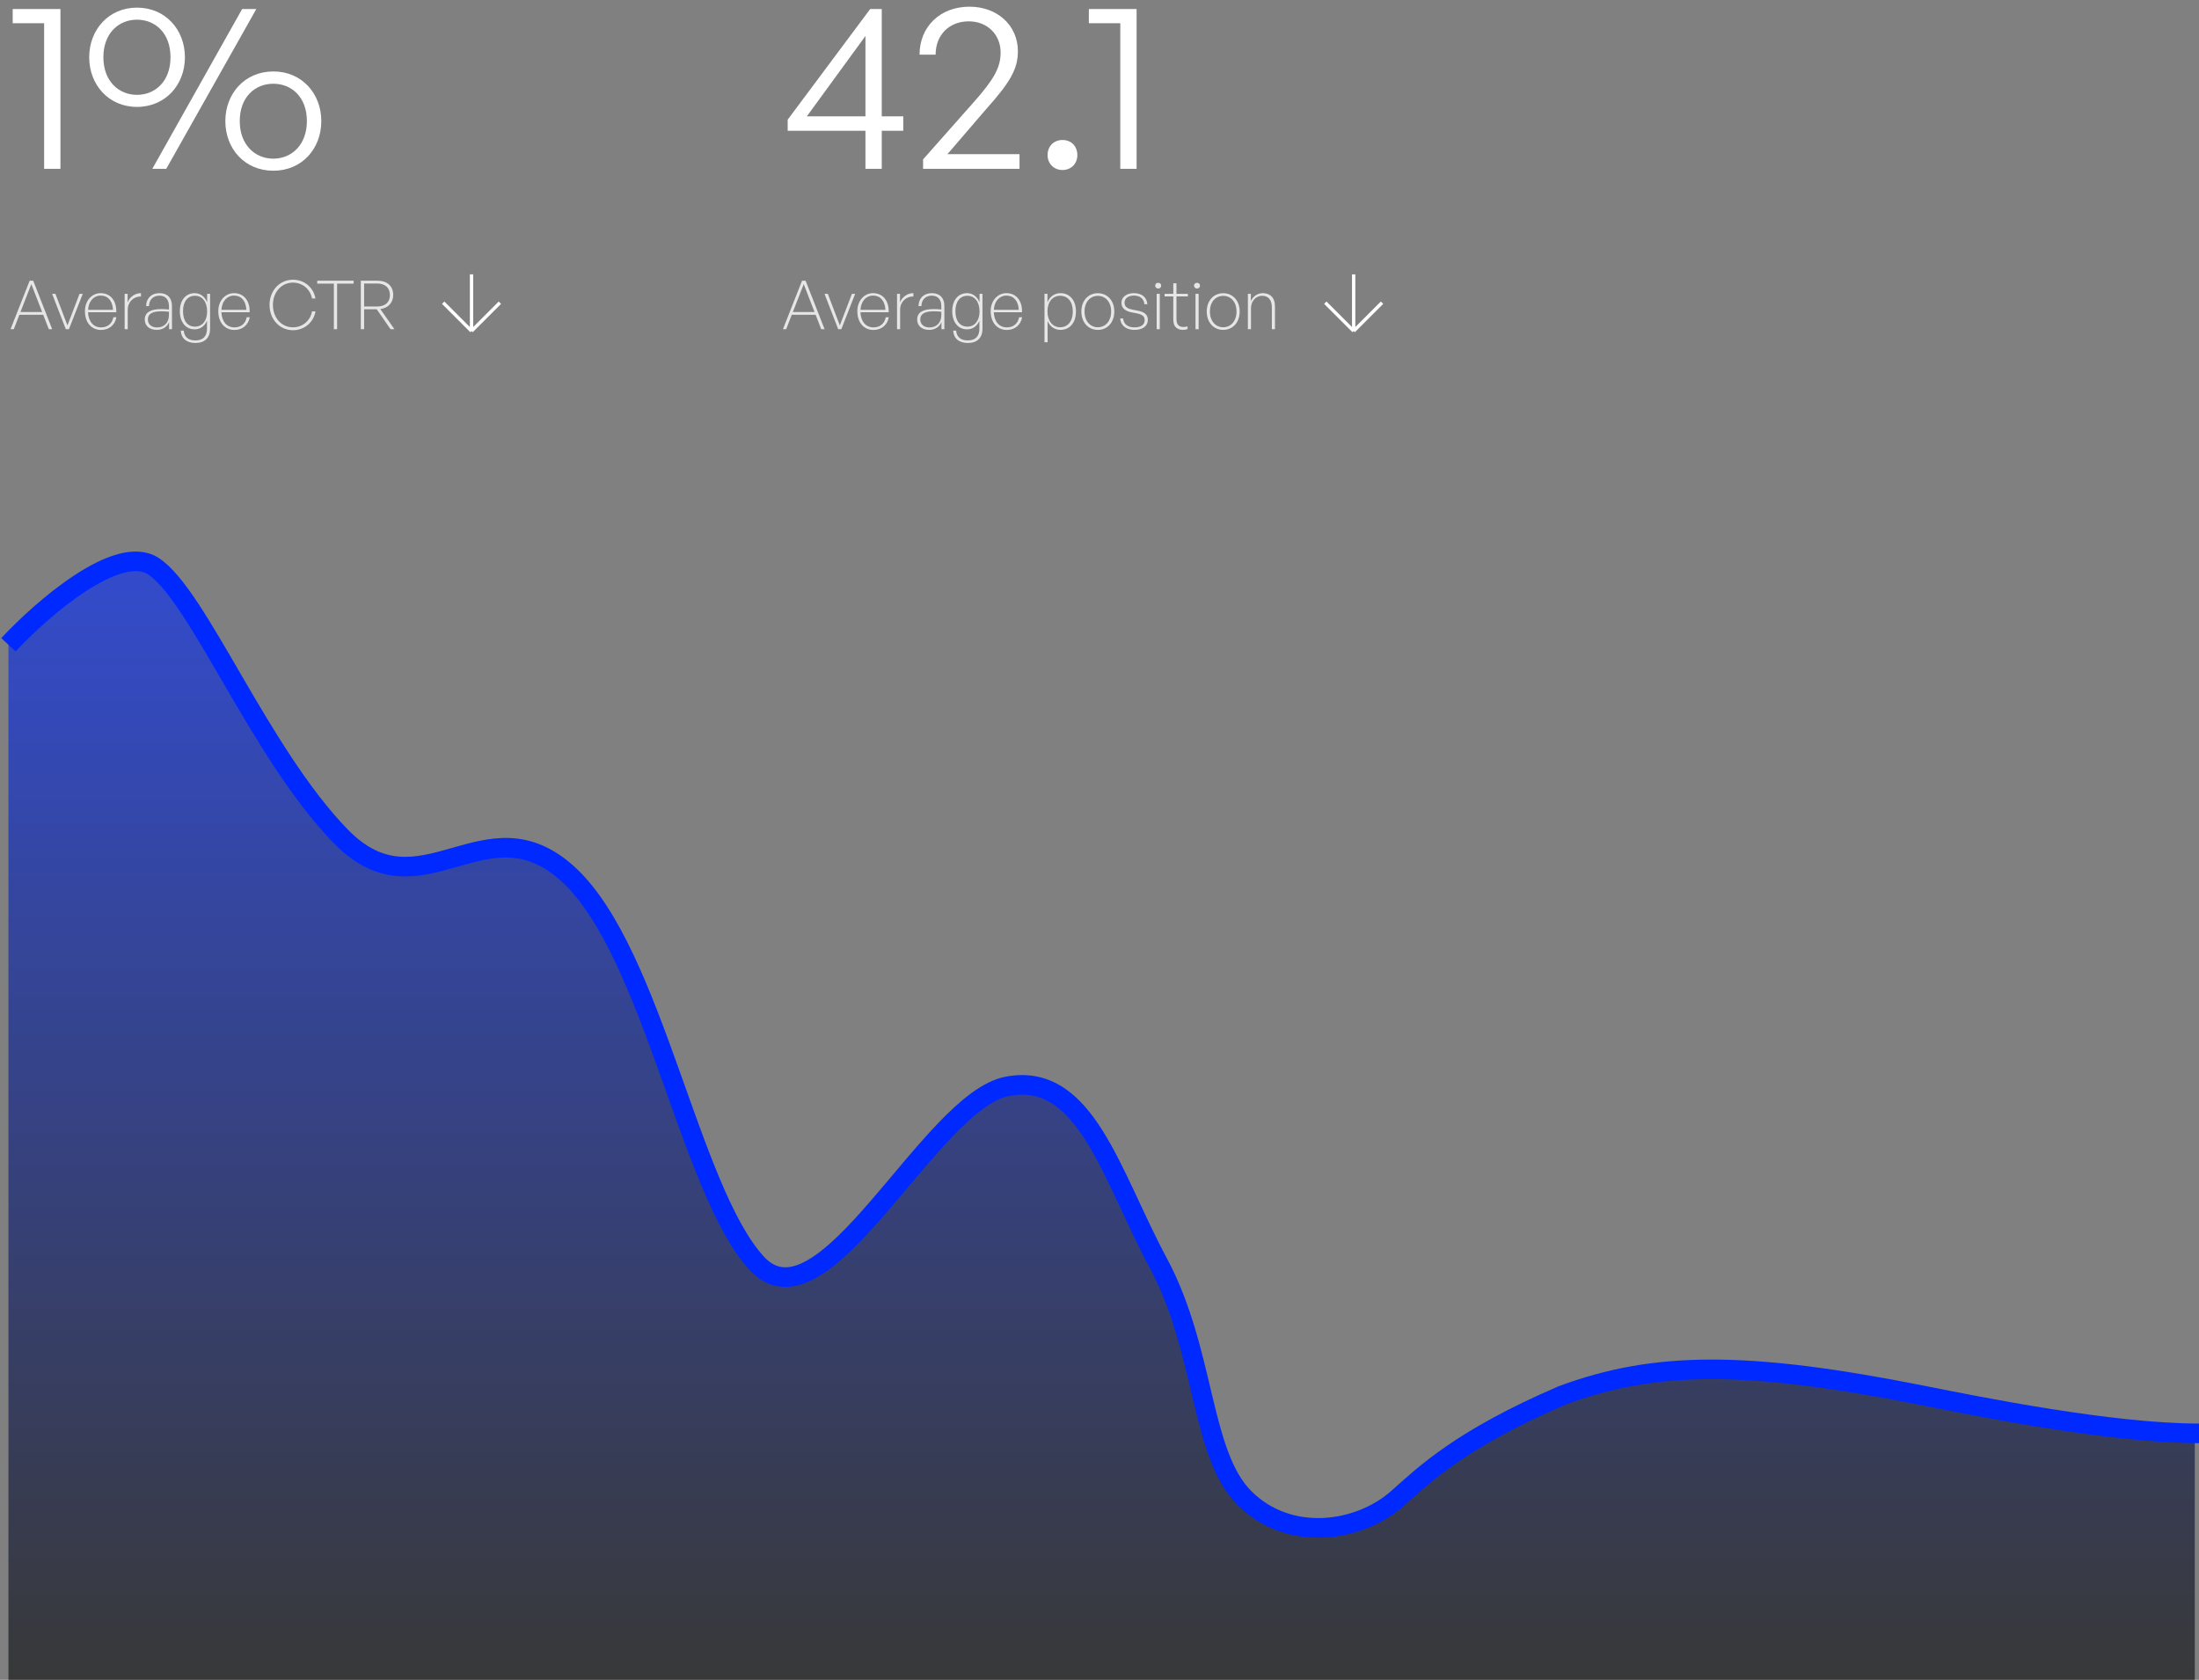 <svg width="521" height="398" viewBox="0 0 521 398" fill="none" xmlns="http://www.w3.org/2000/svg">
<rect x="0" y="0" width="521" height="398" fill="#808080" stroke="none"/>
<path opacity="0.6" d="M455.232 330.5C468.637 333.167 501 340.5 520 338V398H2V152.761C9.931 144.242 27.907 128.597 36.367 134.174C46.941 141.144 61.481 178.318 80.647 198.067C99.813 217.816 115.014 188.773 134.841 207.36C154.667 225.948 163.259 281.709 179.121 299.134C194.982 316.56 220.096 260.798 238.602 257.313C257.107 253.828 263.055 278.224 274.29 299.134C285.525 320.045 284.204 344.44 294.778 354.896C305.352 365.351 321.837 363 330.983 354.896C337.382 349.226 350.149 342.117 369.976 330.5C395.578 322.983 413.432 322.185 455.232 330.5Z" fill="url(#paint0_linear_3803_3832)"/>
<path d="M521 339.605C500.126 339.605 468.844 333.269 455.433 330.601C413.614 322.282 392 322.5 370.139 330.601C346 341 337.53 349.336 331.129 355.009C321.978 363.117 305.487 365.47 294.908 355.009C284.329 344.548 285.651 320.14 274.411 299.219C263.171 278.298 257.22 253.89 238.706 257.377C220.193 260.864 195.068 316.654 179.199 299.219C163.331 281.785 154.735 225.995 134.899 207.398C115.064 188.802 99.856 217.859 80.682 198.1C61.507 178.341 46.961 141.148 36.382 134.174C27.919 128.595 9.934 144.247 2 152.771" stroke="#0029FF" stroke-width="4.642"/>
<path d="M14.32 40H10.456V5.504H3.008V2.144H14.32V40ZM32.445 25.328C25.725 25.328 21.133 20.064 21.133 13.568C21.133 7.072 25.725 1.808 32.445 1.808C39.221 1.808 43.813 7.072 43.813 13.568C43.813 20.064 39.221 25.328 32.445 25.328ZM39.389 40H36.085L57.365 2.144H60.725L39.389 40ZM32.445 22.472C36.813 22.472 40.397 19.224 40.397 13.568C40.397 7.856 36.813 4.664 32.445 4.664C28.133 4.664 24.493 7.856 24.493 13.568C24.493 19.224 28.133 22.472 32.445 22.472ZM64.757 40.448C57.981 40.448 53.389 35.24 53.389 28.688C53.389 22.192 57.981 16.928 64.757 16.928C71.533 16.928 76.125 22.192 76.125 28.688C76.125 35.24 71.533 40.448 64.757 40.448ZM64.757 37.592C69.069 37.592 72.709 34.344 72.709 28.688C72.709 22.976 69.069 19.84 64.757 19.84C60.445 19.84 56.805 22.976 56.805 28.688C56.805 34.344 60.445 37.592 64.757 37.592Z" fill="white"/>
<path opacity="0.8" d="M11.568 78L10.24 74.576H4.592L3.264 78H2.496L7.024 66.512H7.872L12.368 78H11.568ZM7.424 67.328L4.848 73.92H9.984L7.424 67.328ZM19.61 69.616L16.33 78H15.594L12.346 69.616H13.13L15.978 77.104L18.842 69.616H19.61ZM23.948 78.176C21.66 78.176 20.124 76.4 20.124 73.728C20.124 71.28 21.724 69.456 23.868 69.456C26.172 69.456 27.66 71.296 27.548 73.984H20.86C20.956 76.176 22.124 77.568 23.948 77.568C25.5 77.568 26.572 76.672 26.86 75.168H27.58C27.244 77.008 25.852 78.176 23.948 78.176ZM23.868 70.032C22.188 70.032 20.972 71.392 20.876 73.408H26.78C26.668 71.296 25.58 70.032 23.868 70.032ZM30.266 73.36V78H29.53V69.616H30.234V71.632C30.778 70.32 32.01 69.456 33.402 69.456V70.24C31.658 70.224 30.266 71.536 30.266 73.36ZM40.059 78V76.304C39.611 77.456 38.507 78.16 37.147 78.16C35.419 78.16 34.298 77.2 34.298 75.712C34.298 74.064 35.611 73.232 38.17 73.232C38.699 73.232 39.083 73.248 40.026 73.328V72.544C40.026 70.976 39.194 70.048 37.786 70.048C36.282 70.048 35.322 71.008 35.306 72.528H34.618C34.635 70.672 35.898 69.456 37.77 69.456C39.642 69.456 40.746 70.576 40.746 72.464V78H40.059ZM35.035 75.696C35.035 76.832 35.898 77.584 37.211 77.584C38.922 77.584 40.026 76.416 40.026 74.64V73.856C39.227 73.776 38.682 73.76 38.203 73.76C36.059 73.76 35.035 74.384 35.035 75.696ZM46.305 81.264C44.209 81.264 42.929 80.176 42.833 78.336H43.537C43.649 79.84 44.625 80.656 46.289 80.656C48.097 80.656 49.041 79.696 49.041 77.904V75.968C48.529 77.264 47.457 78.032 46.129 78.032C44.001 78.032 42.609 76.336 42.609 73.728C42.609 71.136 44.001 69.456 46.129 69.456C47.441 69.456 48.545 70.272 49.073 71.616V69.616H49.777V77.888C49.777 80.032 48.513 81.264 46.305 81.264ZM43.361 73.728C43.361 76.016 44.433 77.392 46.209 77.392C47.921 77.392 49.073 75.984 49.073 73.824C49.073 71.536 47.953 70.08 46.209 70.08C44.449 70.08 43.361 71.456 43.361 73.728ZM55.542 78.176C53.254 78.176 51.718 76.4 51.718 73.728C51.718 71.28 53.318 69.456 55.462 69.456C57.766 69.456 59.254 71.296 59.142 73.984H52.454C52.55 76.176 53.718 77.568 55.542 77.568C57.094 77.568 58.166 76.672 58.454 75.168H59.174C58.838 77.008 57.446 78.176 55.542 78.176ZM55.462 70.032C53.782 70.032 52.566 71.392 52.47 73.408H58.374C58.262 71.296 57.174 70.032 55.462 70.032ZM69.412 78.24C66.244 78.24 63.86 75.632 63.86 72.24C63.86 68.864 66.244 66.272 69.412 66.272C72.052 66.272 74.276 68.048 74.74 70.72H73.924C73.524 68.544 71.684 66.96 69.412 66.96C66.676 66.96 64.66 69.232 64.66 72.24C64.66 75.28 66.676 77.552 69.412 77.552C71.716 77.552 73.556 75.952 73.924 73.776H74.74C74.292 76.432 72.052 78.24 69.412 78.24ZM79.868 78H79.1V67.2H75.164V66.512H83.788V67.2H79.868V78ZM86.269 78H85.485V66.512H89.437C91.709 66.512 93.165 67.744 93.165 69.904C93.165 71.696 91.981 72.992 90.109 73.216L93.453 78H92.525L89.261 73.28H86.269V78ZM86.269 67.168V72.624H89.341C91.197 72.624 92.381 71.664 92.381 69.904C92.381 68.144 91.197 67.168 89.341 67.168H86.269Z" fill="white"/>
<path d="M214.008 30.984H208.912V40H205.048V30.984H186.624V28.352L206.168 2.144H208.912V27.568H214.008V30.984ZM191.16 27.568H205.048V8.528L191.16 27.568ZM241.553 36.528V40H218.705V37.76L230.801 24.096C235.393 18.888 237.073 16.088 237.073 12.448C237.073 8.192 233.937 5.056 229.513 5.056C224.921 5.056 221.673 8.248 221.673 12.952H217.865C217.865 6.344 222.737 1.584 229.681 1.584C236.289 1.584 241.161 6.008 241.161 12.112C241.161 16.2 239.537 19.28 233.713 25.776L224.473 36.528H241.553ZM255.252 36.752C255.252 38.768 253.796 40.28 251.724 40.28C249.708 40.28 248.196 38.768 248.196 36.752C248.196 34.624 249.708 33.168 251.724 33.168C253.796 33.168 255.252 34.624 255.252 36.752ZM269.289 40H265.425V5.504H257.977V2.144H269.289V40Z" fill="white"/>
<path opacity="0.8" d="M194.568 78L193.24 74.576H187.592L186.264 78H185.496L190.024 66.512H190.872L195.368 78H194.568ZM190.424 67.328L187.848 73.92H192.984L190.424 67.328ZM202.61 69.616L199.33 78H198.594L195.346 69.616H196.13L198.978 77.104L201.842 69.616H202.61ZM206.948 78.176C204.66 78.176 203.124 76.4 203.124 73.728C203.124 71.28 204.724 69.456 206.868 69.456C209.172 69.456 210.66 71.296 210.548 73.984H203.86C203.956 76.176 205.124 77.568 206.948 77.568C208.5 77.568 209.572 76.672 209.86 75.168H210.58C210.244 77.008 208.852 78.176 206.948 78.176ZM206.868 70.032C205.188 70.032 203.972 71.392 203.876 73.408H209.78C209.668 71.296 208.58 70.032 206.868 70.032ZM213.266 73.36V78H212.53V69.616H213.234V71.632C213.778 70.32 215.01 69.456 216.402 69.456V70.24C214.658 70.224 213.266 71.536 213.266 73.36ZM223.059 78V76.304C222.611 77.456 221.507 78.16 220.147 78.16C218.419 78.16 217.299 77.2 217.299 75.712C217.299 74.064 218.611 73.232 221.171 73.232C221.699 73.232 222.083 73.248 223.027 73.328V72.544C223.027 70.976 222.195 70.048 220.786 70.048C219.283 70.048 218.323 71.008 218.307 72.528H217.618C217.635 70.672 218.899 69.456 220.771 69.456C222.643 69.456 223.747 70.576 223.747 72.464V78H223.059ZM218.035 75.696C218.035 76.832 218.899 77.584 220.211 77.584C221.923 77.584 223.027 76.416 223.027 74.64V73.856C222.227 73.776 221.683 73.76 221.203 73.76C219.059 73.76 218.035 74.384 218.035 75.696ZM229.305 81.264C227.209 81.264 225.929 80.176 225.833 78.336H226.537C226.649 79.84 227.625 80.656 229.289 80.656C231.097 80.656 232.041 79.696 232.041 77.904V75.968C231.529 77.264 230.457 78.032 229.129 78.032C227.001 78.032 225.609 76.336 225.609 73.728C225.609 71.136 227.001 69.456 229.129 69.456C230.441 69.456 231.545 70.272 232.073 71.616V69.616H232.777V77.888C232.777 80.032 231.513 81.264 229.305 81.264ZM226.361 73.728C226.361 76.016 227.433 77.392 229.209 77.392C230.921 77.392 232.073 75.984 232.073 73.824C232.073 71.536 230.953 70.08 229.209 70.08C227.449 70.08 226.361 71.456 226.361 73.728ZM238.542 78.176C236.254 78.176 234.718 76.4 234.718 73.728C234.718 71.28 236.318 69.456 238.462 69.456C240.766 69.456 242.254 71.296 242.142 73.984H235.454C235.55 76.176 236.718 77.568 238.542 77.568C240.094 77.568 241.166 76.672 241.454 75.168H242.174C241.838 77.008 240.446 78.176 238.542 78.176ZM238.462 70.032C236.782 70.032 235.566 71.392 235.47 73.408H241.374C241.262 71.296 240.174 70.032 238.462 70.032ZM254.924 73.792C254.924 76.432 253.484 78.16 251.244 78.16C249.9 78.16 248.764 77.392 248.204 76.064V81.088H247.468V69.616H248.172V71.616C248.716 70.256 249.9 69.456 251.244 69.456C253.468 69.456 254.924 71.184 254.924 73.792ZM254.172 73.792C254.172 71.472 253.004 70.08 251.18 70.08C249.436 70.08 248.172 71.456 248.172 73.792C248.172 76.048 249.404 77.536 251.18 77.536C253.004 77.536 254.172 76.128 254.172 73.792ZM260.107 78.16C257.819 78.16 256.203 76.368 256.203 73.792C256.203 71.264 257.819 69.472 260.107 69.472C262.395 69.472 264.01 71.264 264.01 73.792C264.01 76.368 262.395 78.16 260.107 78.16ZM260.107 77.536C261.931 77.536 263.259 76.064 263.259 73.792C263.259 71.568 261.931 70.096 260.107 70.096C258.283 70.096 256.955 71.568 256.955 73.792C256.955 76.064 258.283 77.536 260.107 77.536ZM271.952 75.792C271.952 77.248 270.736 78.16 268.768 78.16C266.8 78.16 265.536 77.136 265.392 75.456H266.096C266.192 76.768 267.216 77.568 268.768 77.568C270.304 77.568 271.2 76.96 271.2 75.888C271.2 74.944 270.688 74.512 269.248 74.224L268.128 74.016C266.512 73.696 265.696 72.928 265.696 71.744C265.696 70.4 266.896 69.456 268.64 69.456C270.512 69.456 271.728 70.448 271.84 72.08H271.136C271.024 70.784 270.096 70.032 268.656 70.032C267.328 70.032 266.432 70.688 266.432 71.696C266.432 72.624 266.992 73.104 268.4 73.376L269.536 73.6C271.216 73.92 271.952 74.576 271.952 75.792ZM275.118 67.664C275.118 68.064 274.814 68.368 274.414 68.368C273.998 68.368 273.694 68.064 273.694 67.664C273.694 67.28 273.998 67.008 274.414 67.008C274.814 67.008 275.118 67.28 275.118 67.664ZM274.782 78H274.046V69.616H274.782V78ZM281.359 77.312V77.968C280.959 78.112 280.655 78.16 280.319 78.16C279.039 78.16 277.983 77.552 277.983 75.76V70.224H275.918V69.616H277.983V67.12H278.735V69.616H281.439V70.224H278.735V75.616C278.735 77.024 279.439 77.472 280.415 77.472C280.751 77.472 281.007 77.44 281.359 77.312ZM284.321 67.664C284.321 68.064 284.017 68.368 283.617 68.368C283.201 68.368 282.897 68.064 282.897 67.664C282.897 67.28 283.201 67.008 283.617 67.008C284.017 67.008 284.321 67.28 284.321 67.664ZM283.985 78H283.249V69.616H283.985V78ZM289.81 78.16C287.522 78.16 285.906 76.368 285.906 73.792C285.906 71.264 287.522 69.472 289.81 69.472C292.098 69.472 293.714 71.264 293.714 73.792C293.714 76.368 292.098 78.16 289.81 78.16ZM289.81 77.536C291.634 77.536 292.962 76.064 292.962 73.792C292.962 71.568 291.634 70.096 289.81 70.096C287.986 70.096 286.658 71.568 286.658 73.792C286.658 76.064 287.986 77.536 289.81 77.536ZM296.391 73.008V78H295.655V69.616H296.359V71.328C296.871 70.224 297.943 69.456 299.191 69.456C300.967 69.456 302.071 70.576 302.071 72.544V78H301.335V72.816C301.335 71.072 300.503 70.08 299.015 70.08C297.559 70.08 296.391 71.36 296.391 73.008Z" fill="white"/>
<path d="M111.718 65.001L111.718 78.436M111.718 78.436L118.436 71.719M111.718 78.436L105.001 71.719" stroke="white" stroke-width="0.792"/>
<path d="M320.718 65.001L320.718 78.436M320.718 78.436L327.436 71.719M320.718 78.436L314.001 71.719" stroke="white" stroke-width="0.792"/>
<defs>
<linearGradient id="paint0_linear_3803_3832" x1="261" y1="133" x2="261" y2="398" gradientUnits="userSpaceOnUse">
<stop stop-color="#0029FF"/>
<stop offset="1" stop-color="#090909"/>
</linearGradient>
</defs>
</svg>
